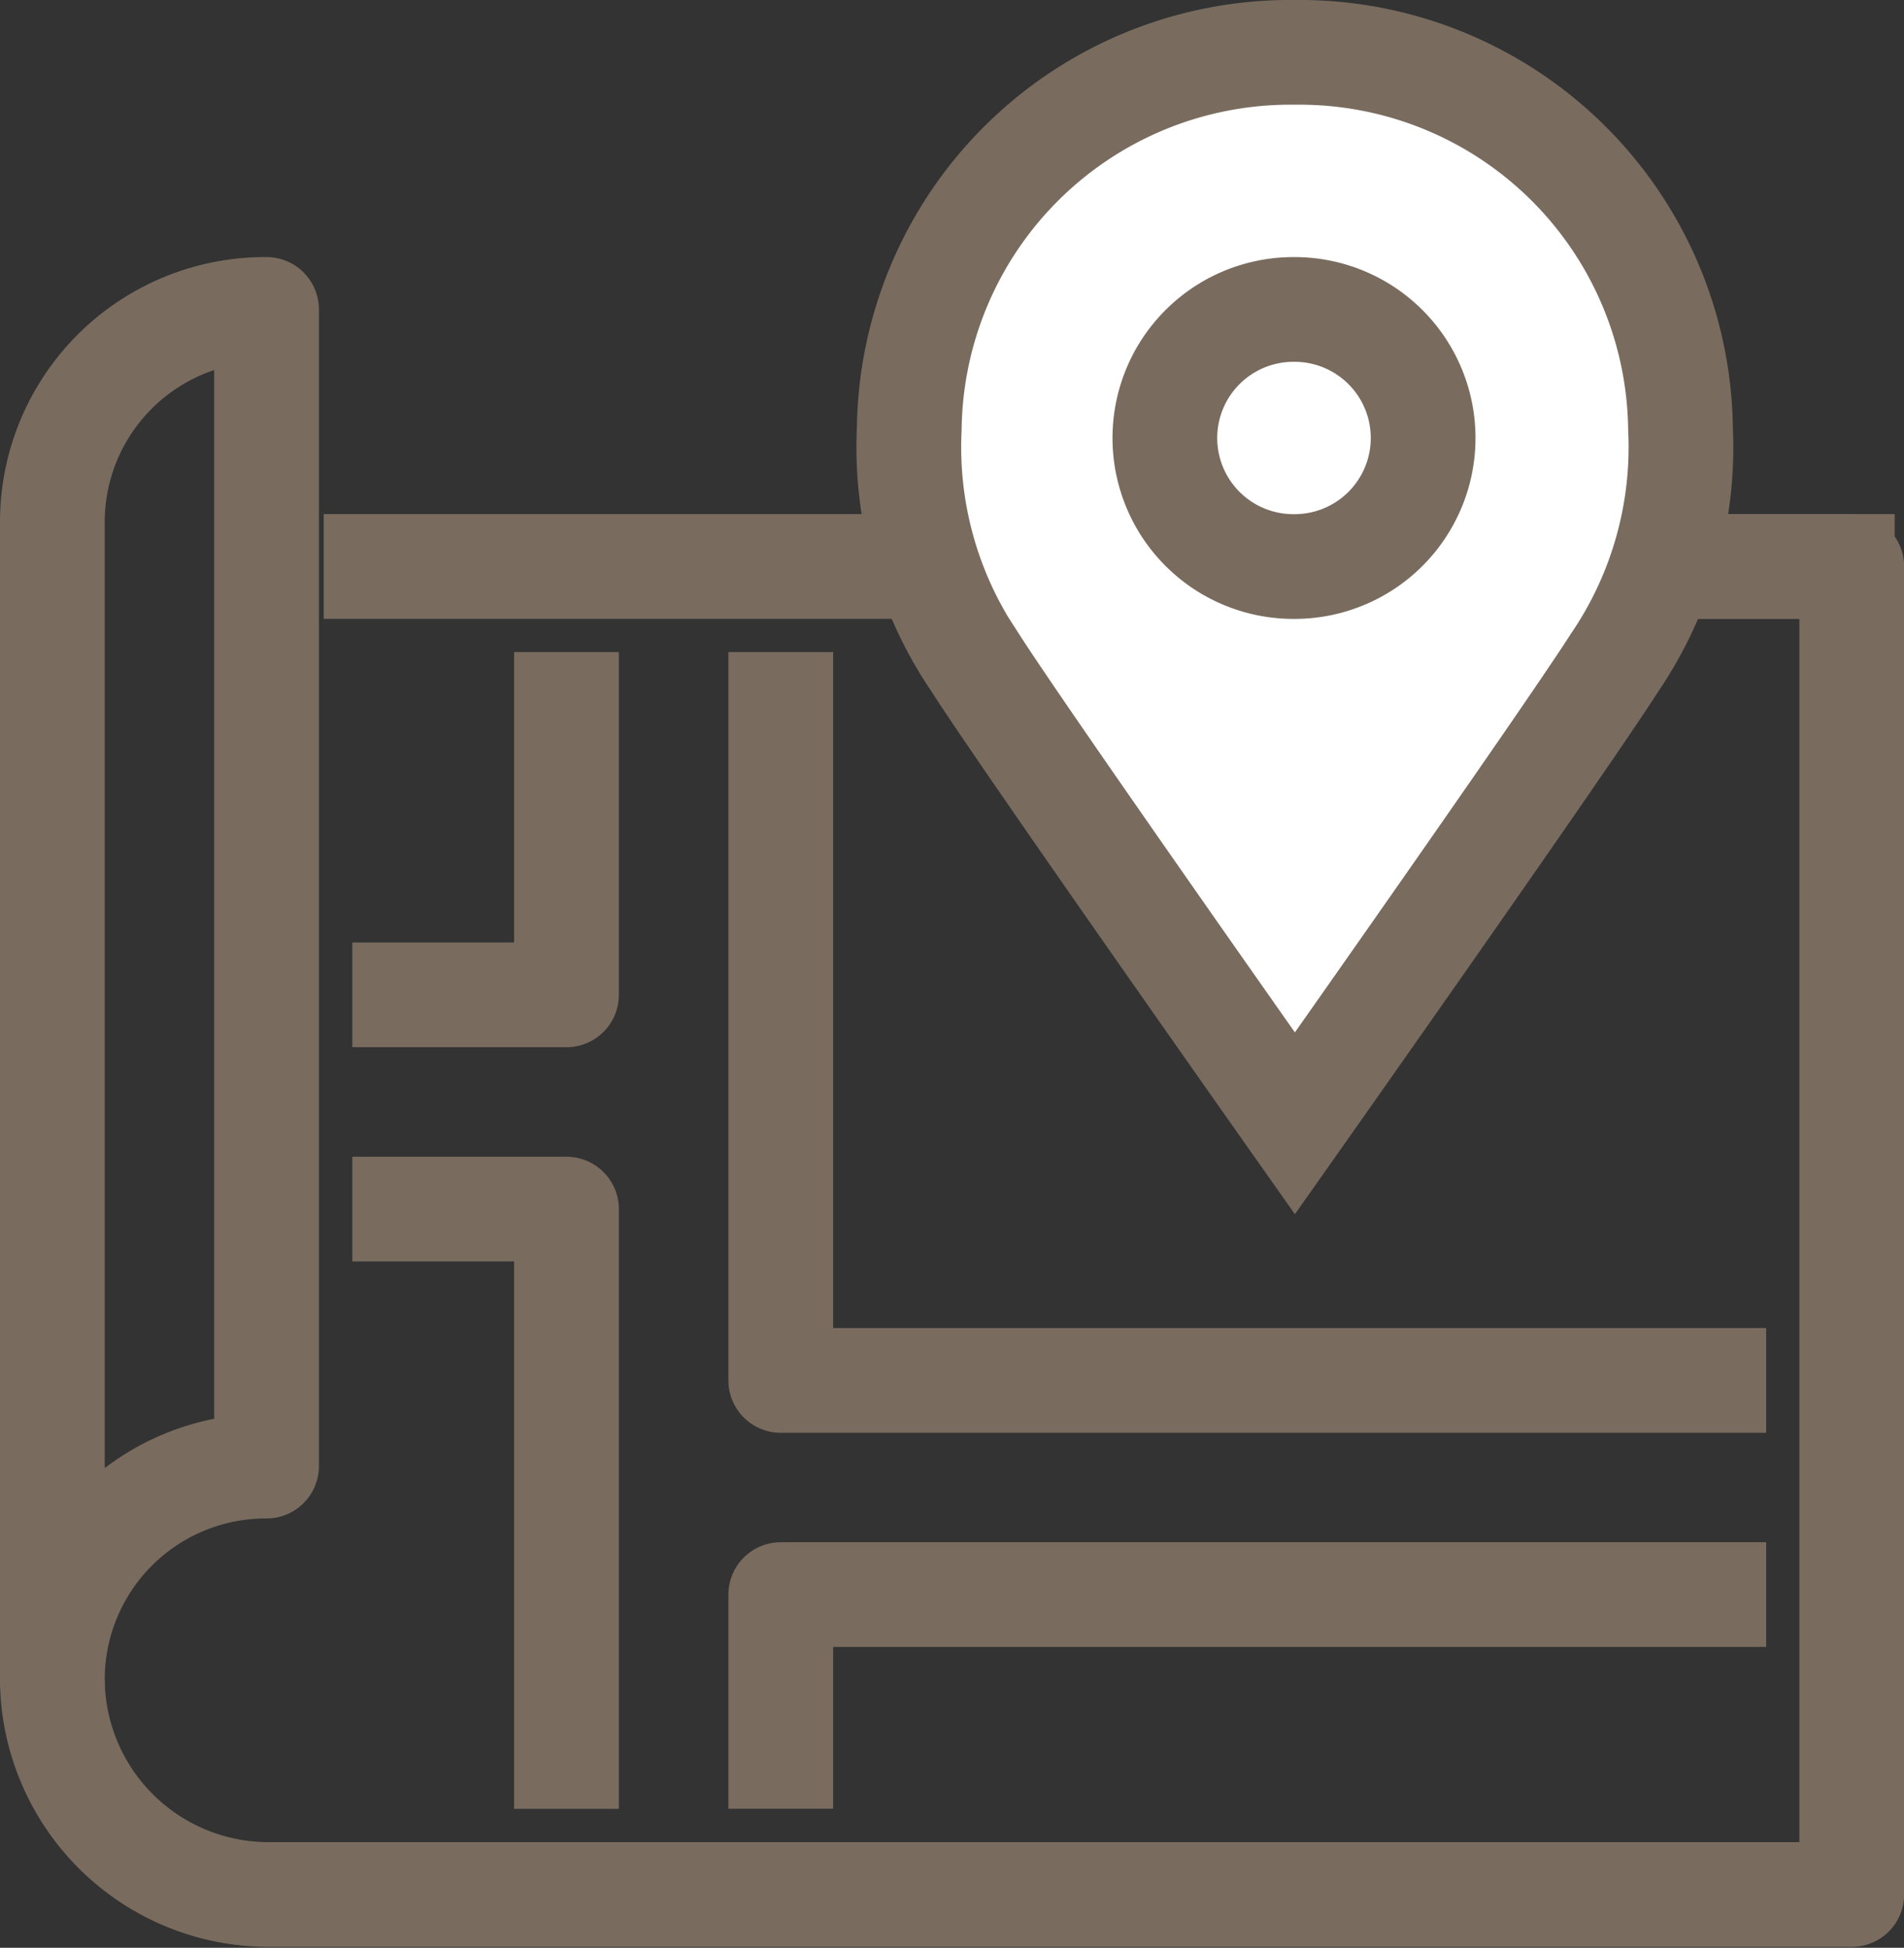 <svg xmlns="http://www.w3.org/2000/svg" xmlns:xlink="http://www.w3.org/1999/xlink" width="18.18" height="18.6" viewBox="0 0 18.18 18.6">
  <rect x="0" y="0" width="18.18" height="18.6" fill="#333333" stroke="none"/>
  <defs>
    <clipPath id="clip-icon_map_brown">
      <rect width="18.18" height="18.6"/>
    </clipPath>
  </defs>
  <g id="icon_map_brown" clip-path="url(#clip-icon_map_brown)">
    <g id="グループ_241" data-name="グループ 241" transform="translate(0.091 0.091)">
      <line id="線_101" data-name="線 101" x2="15" transform="translate(3 5.318)" fill="none" stroke="#796c5f" stroke-linejoin="round" stroke-width="1"/>
      <g id="グループ_220" data-name="グループ 220">
        <g id="グループ_222" data-name="グループ 222">
          <path id="パス_74936" data-name="パス 74936" d="M1,20.1a2.038,2.038,0,0,1,2.045-2.055V7A2.03,2.03,0,0,0,1,9.045Z" transform="translate(-0.591 -4.136)" fill="none" stroke="#796c5f" stroke-linejoin="round" stroke-width="1"/>
          <path id="パス_74937" data-name="パス 74937" d="M16.545,13h1.636V25.682H3.054A2.065,2.065,0,0,1,1,23.636" transform="translate(-0.591 -7.682)" fill="none" stroke="#796c5f" stroke-linejoin="round" stroke-width="1"/>
          <path id="パス_74938" data-name="パス 74938" d="M10.045,33.727V28H8" transform="translate(-4.727 -16.545)" fill="none" stroke="#796c5f" stroke-linejoin="round" stroke-width="1"/>
          <path id="パス_74939" data-name="パス 74939" d="M8,18.273h2.045V15" transform="translate(-4.727 -8.864)" fill="none" stroke="#796c5f" stroke-linejoin="round" stroke-width="1"/>
          <path id="パス_74940" data-name="パス 74940" d="M18,15v6.955h9.409" transform="translate(-10.636 -8.864)" fill="none" stroke="#796c5f" stroke-linejoin="round" stroke-width="1"/>
          <path id="パス_74941" data-name="パス 74941" d="M18,39.045V37h9.409" transform="translate(-10.636 -21.864)" fill="none" stroke="#796c5f" stroke-linejoin="round" stroke-width="1"/>
          <path id="パス_74942" data-name="パス 74942" d="M24.682,1a3.638,3.638,0,0,1,3.682,3.593,3.657,3.657,0,0,1-.629,2.234c-.5.781-3.053,4.4-3.053,4.4s-2.553-3.62-3.053-4.4A3.658,3.658,0,0,1,21,4.593,3.638,3.638,0,0,1,24.682,1Z" transform="translate(-12.409 -0.591)" fill="#fff" stroke="#796c5f" stroke-miterlimit="10" stroke-width="1"/>
          <path id="パス_74943" data-name="パス 74943" d="M28.225,7h0a1.227,1.227,0,0,1,0,2.455h-.011a1.227,1.227,0,0,1,0-2.455Z" transform="translate(-15.955 -4.136)" fill="none" stroke="#796c5f" stroke-miterlimit="10" stroke-width="1"/>
        </g>
      </g>
    </g>
  </g>
</svg>
